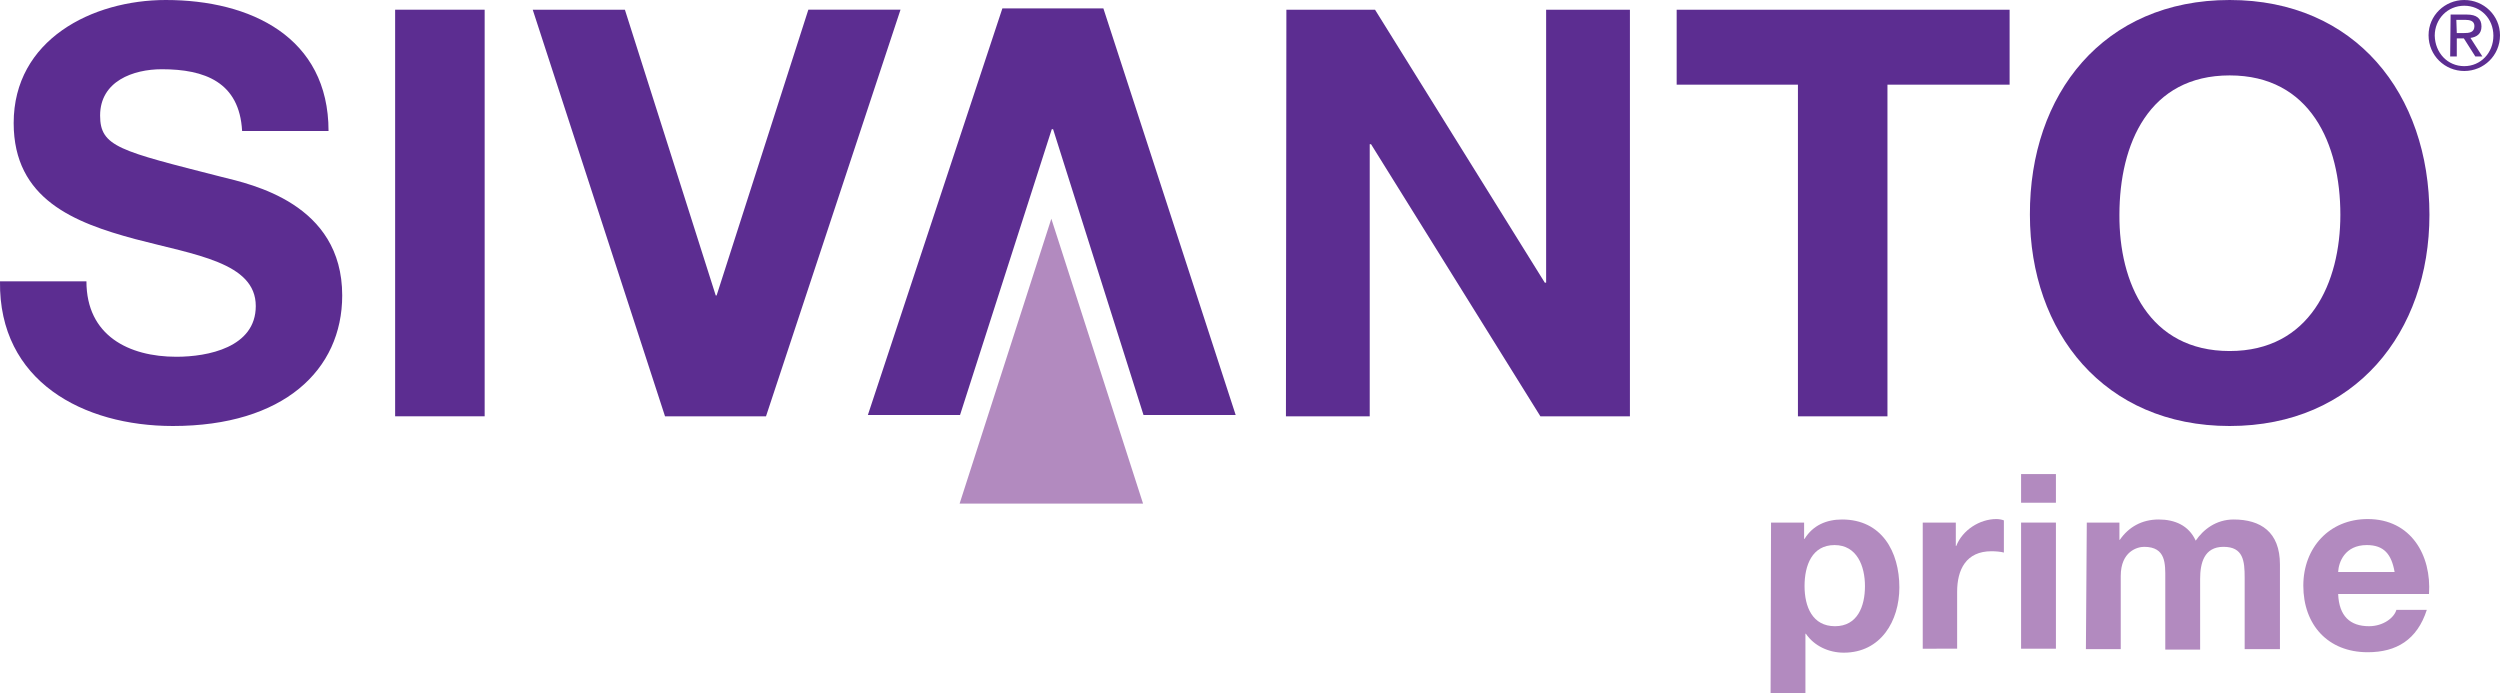 <?xml version="1.0" encoding="utf-8"?>
<!-- Generator: Adobe Illustrator 27.5.0, SVG Export Plug-In . SVG Version: 6.00 Build 0)  -->
<svg version="1.1" id="Layer_1" xmlns="http://www.w3.org/2000/svg" xmlns:xlink="http://www.w3.org/1999/xlink" x="0px" y="0px"
	 viewBox="0 0 566.9 157.2" style="enable-background:new 0 0 566.9 157.2;" xml:space="preserve">
<style type="text/css">
	.st0{fill:#5C2D91;}
	.st1{fill:#B28ABF;}
</style>
<g>
	<g id="BrandLogo">
		<g id="SIVANTO">
			<g>
				<path class="st0" d="M19.6,63.8c0,12.3,9.6,17.1,20.4,17.1c7.1,0,18-2.1,18-11.5c0-9.9-13.8-11.6-27.4-15.2
					C16.9,50.5,3.1,45.2,3.1,27.9C3.1,9,20.9,0,37.6,0c19.2,0,36.9,8.4,36.9,29.7H54.9c-0.6-11.1-8.5-14-18.2-14
					c-6.5,0-14,2.7-14,10.5c0,7.1,4.4,8,27.5,13.9C57,41.8,77.6,46.1,77.6,67c0,16.9-13.3,29.6-38.4,29.6C18.9,96.6-0.3,86.5,0,63.8
					L19.6,63.8L19.6,63.8z"/>
				<path class="st0" d="M89.6,2.2h20.3v92.2H89.6V2.2z"/>
				<path class="st0" d="M173.7,94.4h-22.9l-30-92.2h20.9L162.3,67h0.2l20.8-64.8h20.9L173.7,94.4z"/>
				<path class="st0" d="M227.3,1.9h22.9l30,92.2h-20.9l-20.5-64.8h-0.3l-20.8,64.8h-20.9L227.3,1.9z"/>
				<path class="st0" d="M291.7,2.2h20.1l38.5,61.9h0.3V2.2h19v92.2h-20.3l-38.4-61.7h-0.3v61.7h-19L291.7,2.2L291.7,2.2z"/>
				<path class="st0" d="M407.8,19.2h-27.6V2.2h75.5v17H428v75.2h-20.3V19.2z"/>
				<path class="st0" d="M505.6,0c28.5,0,45.3,21.3,45.3,48.7c0,26.6-16.8,47.9-45.3,47.9c-28.5,0-45.3-21.3-45.3-47.9
					C460.2,21.3,477,0,505.6,0z M505.6,79.6c18.2,0,25.1-15.5,25.1-30.9c0-16.1-6.8-31.6-25.1-31.6s-25,15.5-25,31.6
					C480.5,64.1,487.3,79.6,505.6,79.6z"/>
				<path class="st0" d="M558.8,0c4.4,0,8.1,3.5,8.1,8c0,4.6-3.7,8.1-8.1,8.1c-4.4,0-8.1-3.5-8.1-8.1C550.7,3.5,554.4,0,558.8,0z
					 M558.8,15c3.7,0,6.6-3,6.6-6.9c0-3.9-2.9-6.8-6.6-6.8c-3.8,0-6.7,3-6.7,6.8C552.2,12,555,15,558.8,15z M555.7,3.3h3.7
					c2.2,0,3.3,0.9,3.3,2.7c0,1.7-1.1,2.4-2.5,2.6l2.7,4.2h-1.6l-2.6-4.1h-1.6v4.1h-1.5L555.7,3.3L555.7,3.3z M557.1,7.5h1.5
					c1.3,0,2.5-0.1,2.5-1.6c0-1.2-1.1-1.4-2.1-1.4h-2L557.1,7.5L557.1,7.5z"/>
			</g>
			<polyline class="st1" points="217.6,114.2 238.4,49.6 259.2,114.2 			"/>
		</g>
		<g>
			<path class="st1" d="M401.6,118.5h7.5v3.7h0.1c1.9-3.1,5-4.4,8.5-4.4c9,0,13,7.3,13,15.4c0,7.6-4.2,14.8-12.6,14.8
				c-3.4,0-6.7-1.5-8.6-4.3h-0.1v13.6h-7.9L401.6,118.5L401.6,118.5z M422.9,132.9c0-4.5-1.8-9.3-6.9-9.3c-5.1,0-6.8,4.6-6.8,9.3
				s1.8,9.1,6.9,9.1C421.2,142,422.9,137.5,422.9,132.9z"/>
			<path class="st1" d="M436,118.5h7.5v5.3h0.1c1.4-3.6,5.3-6.1,9.1-6.1c0.5,0,1.2,0.1,1.7,0.3v7.3c-0.7-0.2-1.9-0.3-2.8-0.3
				c-5.8,0-7.8,4.2-7.8,9.2v12.9H436L436,118.5L436,118.5z"/>
			<path class="st1" d="M466.2,114h-7.9v-6.5h7.9V114z M458.3,118.5h7.9v28.6h-7.9V118.5z"/>
			<path class="st1" d="M473.2,118.5h7.4v3.9h0.1c2-2.9,5-4.6,8.8-4.6c3.6,0,6.8,1.3,8.4,4.8c1.7-2.5,4.6-4.8,8.6-4.8
				c6.1,0,10.5,2.8,10.5,10.2v19.2H509v-16.2c0-3.8-0.3-7-4.8-7c-4.4,0-5.3,3.7-5.3,7.3v16h-7.9v-16.1c0-3.3,0.2-7.2-4.8-7.2
				c-1.5,0-5.3,1-5.3,6.6v16.6h-7.9L473.2,118.5L473.2,118.5z"/>
			<path class="st1" d="M530.2,134.7c0.2,5,2.7,7.3,7,7.3c3.2,0,5.7-1.9,6.2-3.7h6.9c-2.2,6.8-6.9,9.6-13.4,9.6
				c-9,0-14.6-6.2-14.6-15.1c0-8.6,5.9-15.1,14.6-15.1c9.8,0,14.5,8.2,13.9,17L530.2,134.7L530.2,134.7z M543,129.7
				c-0.7-4-2.4-6.1-6.3-6.1c-5,0-6.4,3.9-6.5,6.1H543z"/>
		</g>
	</g>
	<g id="guides">
	</g>
</g>
</svg>
